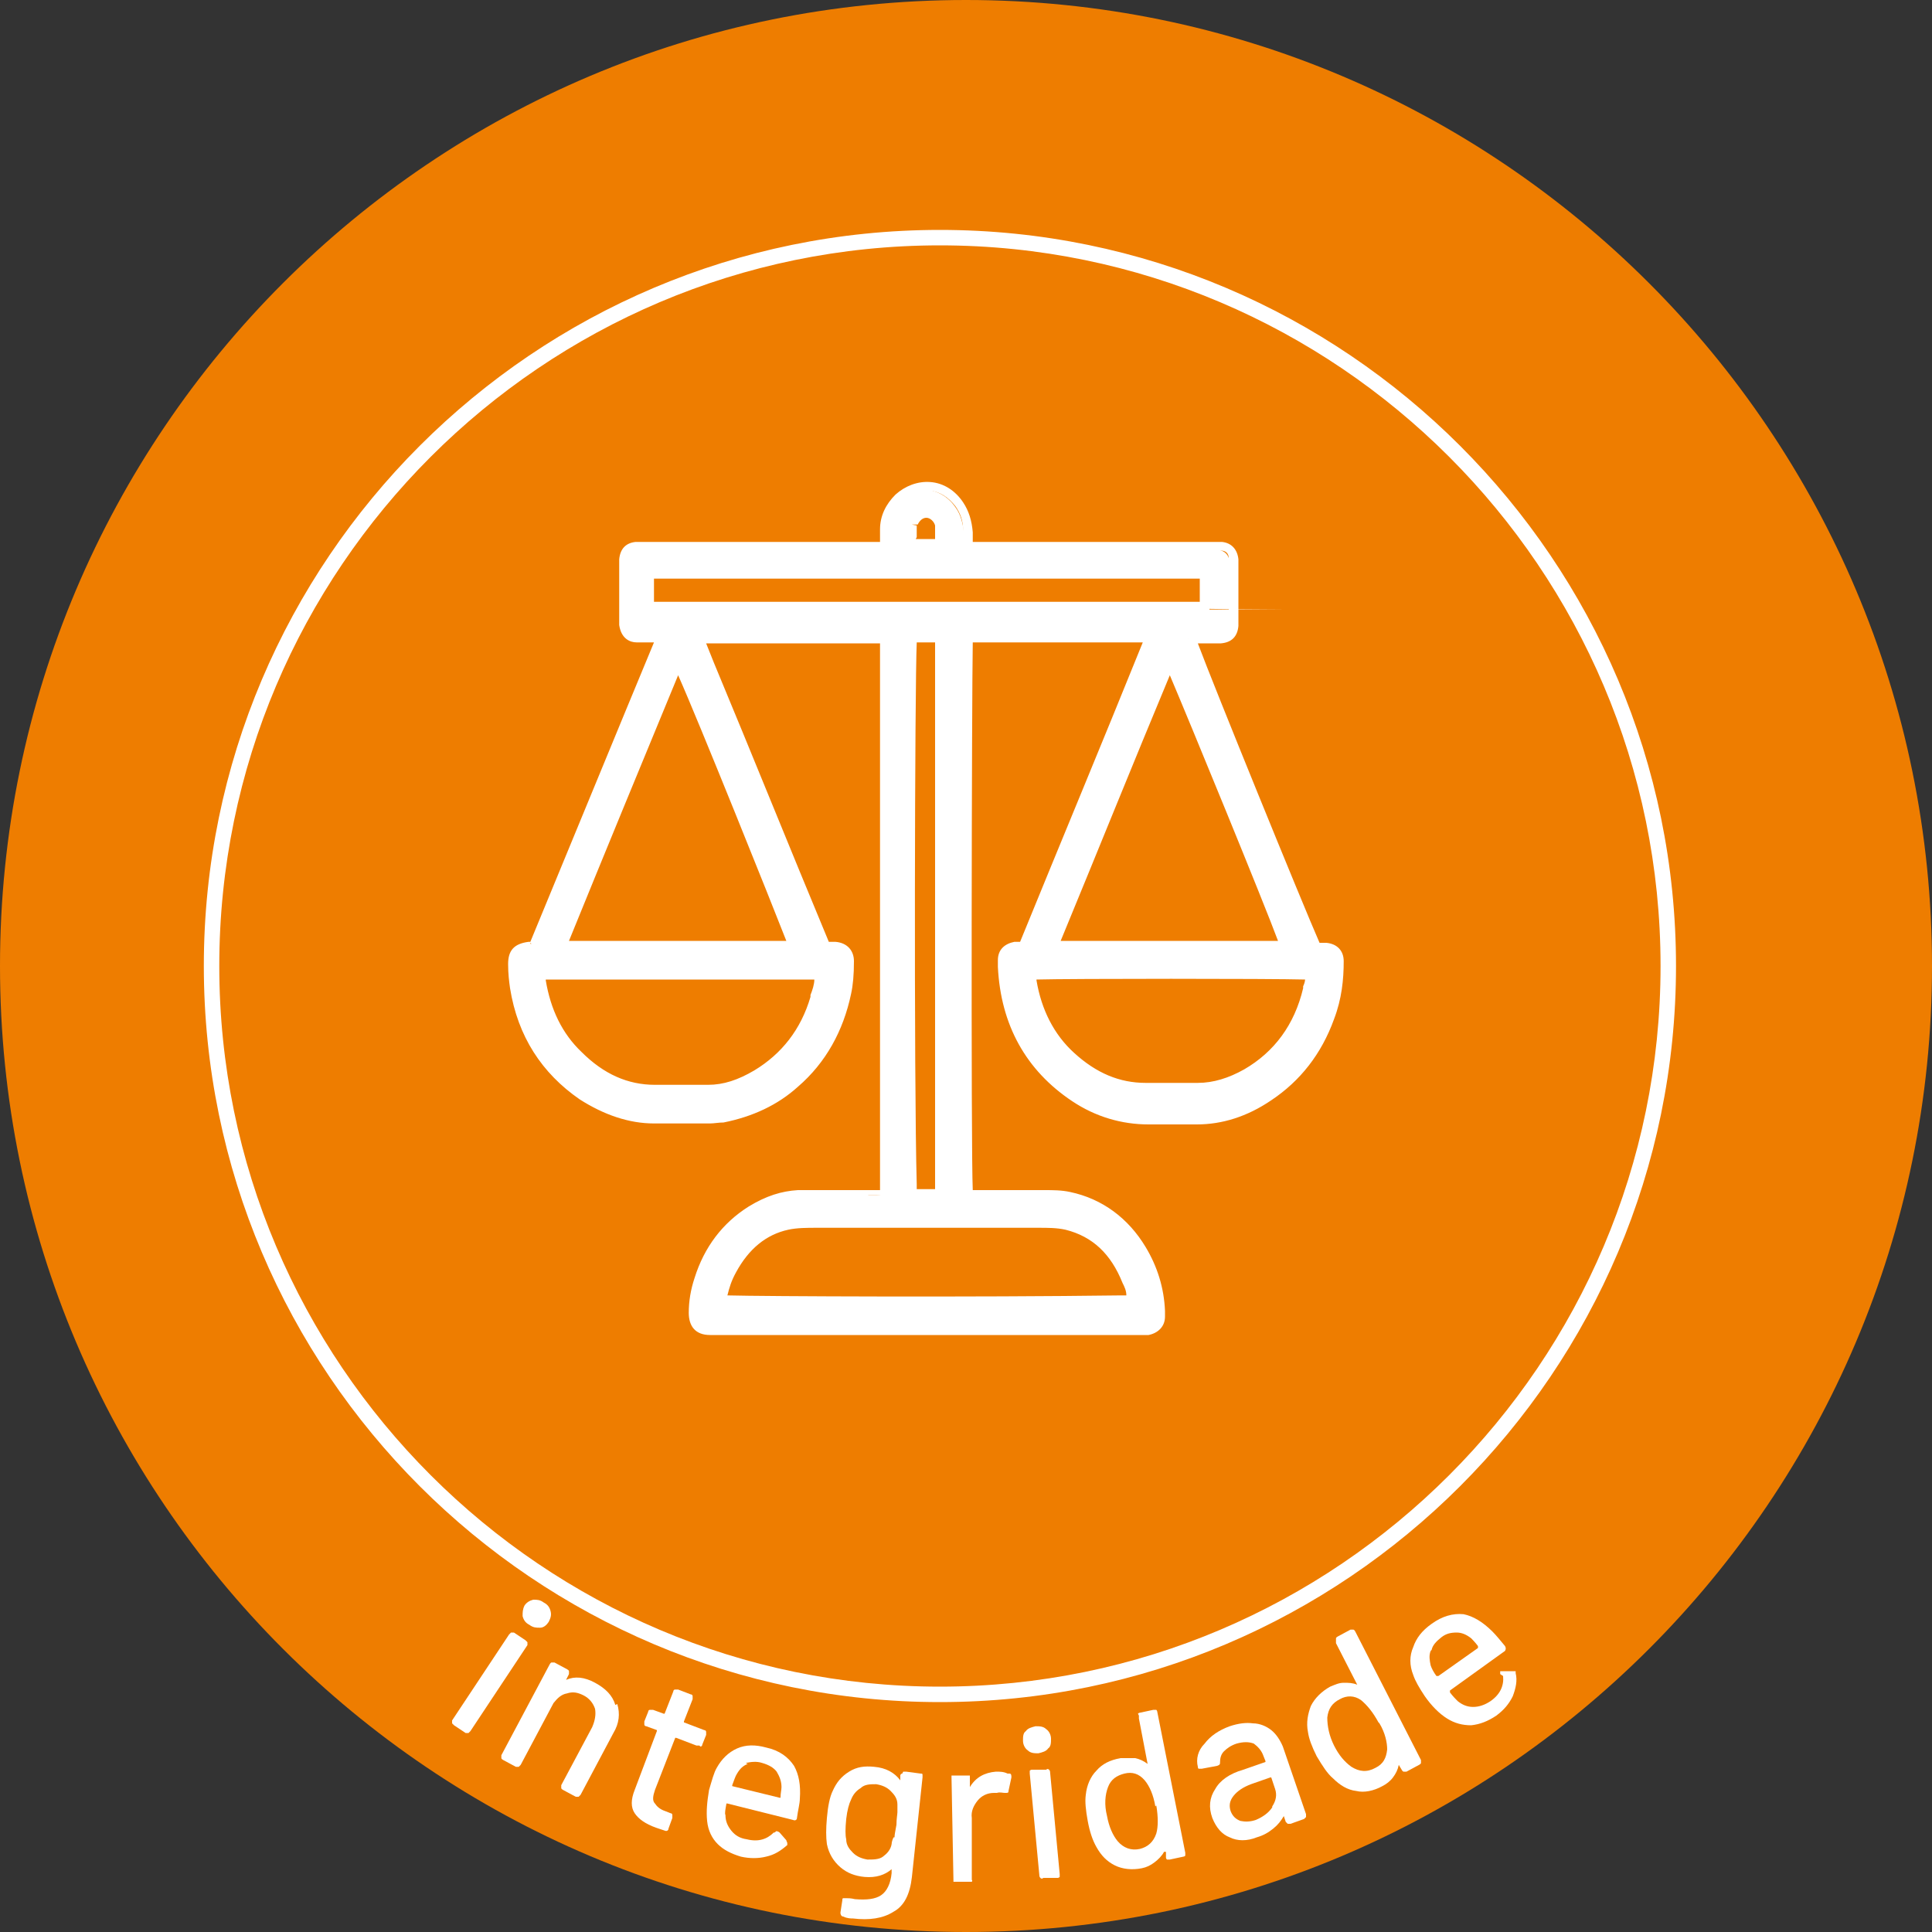 <svg xmlns="http://www.w3.org/2000/svg" id="Camada_1" viewBox="0 0 200 200"><rect x="0" y="0" width="200" height="200" fill="#333333" stroke="none"/><defs><style>      .st0, .st1 {        fill: #fff;      }      .st1 {        fill-rule: evenodd;      }      .st2 {        fill: #ee7d00;      }    </style></defs><path class="st2" d="M200,100c0,55.2-44.8,100-100,100S0,155.2,0,100,44.8,0,100,0s100,44.8,100,100Z"></path><path class="st0" d="M97.3,176.2c-42,0-76.2-34.2-76.2-76.2S55.3,23.8,97.3,23.8s76.2,34.2,76.2,76.2-34.2,76.2-76.2,76.2ZM97.3,25.4c-41.1,0-74.6,33.5-74.6,74.6s33.5,74.6,74.6,74.6,74.6-33.5,74.6-74.6S138.4,25.4,97.3,25.4Z"></path><g><path class="st1" d="M123.2,65.9c.3,1.2,11.5,28.8,13,32,.3,0,.7,0,1,0,.9,0,1.3.5,1.3,1.4,0,2-.3,3.9-.9,5.8-1.2,3.4-3.3,6.1-6.3,8.1-2.2,1.5-4.7,2.4-7.4,2.4-1.7,0-3.3,0-5,0-2.8,0-5.3-.8-7.6-2.3-4.8-3.2-7.2-7.7-7.5-13.4,0-.2,0-.5,0-.7,0-.8.4-1.2,1.2-1.3.3,0,.5,0,.9,0,4.3-10.5,8.6-21,12.9-31.5,0-.1,0-.3,0-.5-1.6-.2-3.1,0-4.7,0-1.6,0-3.1,0-4.7,0s-3.1,0-4.7,0c-1.6,0-3.1,0-4.6,0-.2,1.2-.2,56.3,0,57.6.3.3.7.2,1,.2,2.3,0,4.6,0,6.8,0,.9,0,1.8,0,2.7.2,3.3.7,5.7,2.6,7.5,5.4,1.2,1.9,1.8,4.1,1.9,6.4,0,.2,0,.4,0,.5,0,.8-.5,1.2-1.2,1.4-.2,0-.4,0-.5,0-.3,0-.6,0-.9,0h-42.8c-.4,0-.7,0-1.1,0-1.2,0-1.7-.6-1.7-1.8,0-1.2.2-2.3.5-3.4.9-3,2.7-5.5,5.4-7.1,1.5-.9,3-1.5,4.8-1.6,2.1,0,4.3,0,6.4,0,.6,0,1.3,0,1.9,0,.2,0,.4,0,.7-.1,0-.3,0-.5,0-.7,0-18.9,0-37.9,0-56.9-.4,0-.7-.1-1-.1-5.8,0-11.6,0-17.5,0-.3,0-.5,0-.8,0,0,.3,0,.4.1.6,4.3,10.5,8.6,20.9,12.9,31.4.4,0,.7,0,1,0,.9,0,1.4.5,1.4,1.5,0,1.1,0,2.2-.3,3.3-.7,3.7-2.5,6.8-5.3,9.3-2.1,1.9-4.6,3-7.4,3.6-.4,0-.9,0-1.3,0-1.9,0-3.8,0-5.8,0-2.7,0-5.2-.9-7.4-2.4-4-2.7-6.2-6.5-7-11.2-.1-.8-.2-1.6-.2-2.4,0-1.2.4-1.6,1.6-1.7.1,0,.3,0,.4,0,0,0,0,0,.1,0,0,0,0,0,0,0,4.3-10.4,8.6-20.8,12.9-31.2,0-.1,0-.3.1-.5-.2,0-.4-.2-.6-.2-.6,0-1.3,0-1.9,0-.8,0-1.2-.5-1.3-1.3,0-.2,0-.4,0-.5,0-1.9,0-3.8,0-5.6,0-.2,0-.4,0-.5,0-.8.5-1.2,1.2-1.3.4,0,.9,0,1.3,0,7.6,0,15.2,0,22.8,0,.5,0,1.1,0,1.6-.1.2-.6,0-1.2.1-1.7,0-1.3.5-2.3,1.5-3.2,1.7-1.6,4.6-1.6,6.2.7.6.8.8,1.8.9,2.8,0,.4,0,.9,0,1.4.3,0,.5.1.8.2.6,0,1.3,0,1.9,0,7.4,0,14.8,0,22.2,0,.4,0,.9,0,1.3,0,.8.1,1.2.5,1.3,1.3,0,.3,0,.6,0,.9,0,1.6,0,3.2,0,4.8,0,.3,0,.6,0,.9,0,.8-.5,1.2-1.3,1.3-.5,0-1.1,0-1.6,0-.4,0-.9,0-1.4,0ZM133.1,97.9c-.3-1.2-10.2-25.6-11.8-28.9,0,0-.1,0-.2-.1,0,0-.2,0-.2.1-3.9,9.5-7.8,19-11.7,28.5,0,.1,0,.2,0,.5h23.3c.2,0,.4,0,.6,0ZM58.2,97.8c0,0,.1.1.1.1.2,0,.4,0,.7,0,7.6,0,15.3,0,22.9,0,0,0,0,0,.1,0,0,0,0,0,0,0-.3-1.1-10-25-11.6-28.6,0-.2-.2-.3-.4-.5-4,9.6-7.9,19.2-11.8,28.7,0,.2,0,.3-.1.5ZM117.2,134.7c0-.8-.2-1.4-.4-2-1.2-3-3.2-5.1-6.3-5.9-.9-.2-1.9-.3-2.9-.3-3.5,0-7,0-10.5,0s-8.4,0-12.6,0c-1,0-2.1,0-3.1.3-2.6.6-4.5,2.3-5.8,4.7-.5,1-.9,2-1,3.2,1,.1,26.1.2,41.3.1.4,0,.8,0,1.2,0ZM84.8,101c-.5-.2-1.1-.1-1.6-.1-8.6,0-17.1,0-25.6,0s-.6,0-.9,0c-.2,0-.5,0-.7.1,0,.2,0,.3,0,.3.4,3.1,1.7,5.7,3.9,7.9,2.2,2.2,4.8,3.5,8,3.5,1.8,0,3.7,0,5.5,0,1.8,0,3.5-.6,5.1-1.5,3.1-1.8,5.1-4.5,6.1-7.9.2-.8.5-1.5.4-2.4ZM106.8,101c0,.2,0,.3,0,.3,0,.1,0,.3,0,.4.5,3.1,1.8,5.7,4.1,7.8,2.2,2,4.8,3.3,7.8,3.3,1.8,0,3.6,0,5.4,0,1.8,0,3.5-.6,5.1-1.5,3.4-2,5.4-5,6.3-8.7.1-.5.3-1,.2-1.5-1.1-.2-27.5-.2-28.9,0ZM124.8,59.5c-.6-.2-1.1-.1-1.7-.1-10.9,0-21.8,0-32.8,0h-21.3c-.4,0-.7,0-1.1,0-.2,0-.5.1-.8.2v3.3c.2,0,.3.2.4.2,18.9,0,37.8,0,56.7,0s.3,0,.5-.1c.1-1.1.1-2.2,0-3.3ZM97.2,123.6c.2-.7.1-1.3.1-1.8,0-18,0-36,0-54s0-.7,0-1.1c0-.2,0-.5-.2-.8-.8,0-1.6,0-2.3,0-.2,0-.3,0-.5.1-.2,1.5-.3,45.2-.1,56.5,0,.3,0,.6,0,1,1,.1,1.9.1,2.9,0ZM97.4,56.3c0-.5,0-.9,0-1.3,0-.2,0-.4-.1-.7-.2-.7-.8-1.2-1.5-1.2-.6,0-1.2.5-1.4,1.1,0,0,0,.2,0,.3,0,.6-.2,1.2,0,1.9,1,.1,1.9.2,3,0Z"></path><path class="st0" d="M74,138.2c-.2,0-.3,0-.5,0-1.5,0-2.2-.9-2.2-2.3,0-1.2.2-2.4.6-3.6,1-3.2,2.9-5.7,5.6-7.4,1.8-1.1,3.4-1.6,5.1-1.7,1.4,0,2.8,0,4.1,0h3.1c.4,0,.8,0,1.1,0,0,0,.1,0,.2,0,0,0,0-.2,0-.2,0-18.8,0-37.6,0-56.4-.1,0-.3,0-.4,0-5.8,0-11.6,0-17.5,0,0,0,0,0-.1,0l.8,2c4,9.6,7.9,19.3,11.9,28.9.2,0,.4,0,.7,0,1.2.1,1.9.9,1.9,2,0,1.4-.1,2.5-.3,3.4-.8,3.8-2.6,7.1-5.5,9.6-2.1,1.9-4.7,3.1-7.7,3.7-.5,0-1,.1-1.4.1-1.9,0-3.9,0-5.8,0-2.6,0-5.2-.9-7.7-2.5-3.9-2.7-6.4-6.5-7.2-11.5-.1-.7-.2-1.5-.2-2.5,0-1.4.6-2.1,2.1-2.3,0,0,.1,0,.2,0,3.3-8,6.6-16,9.9-24l2.9-7c-.6,0-1.2,0-1.8,0-.7,0-1.6-.4-1.8-1.8,0-.2,0-.4,0-.6,0-1.9,0-3.8,0-5.6h0c0-.3,0-.4,0-.6.1-1.1.7-1.7,1.7-1.8.4,0,.8,0,1.1,0h.3s7.6,0,7.6,0c5.1,0,10.1,0,15.2,0h.3c.3,0,.6,0,.8,0,0-.2,0-.4,0-.7,0-.2,0-.4,0-.6,0-1.4.6-2.6,1.6-3.6,1-.9,2.3-1.4,3.6-1.3,1.4.1,2.6.9,3.4,2.1.6.9.9,1.9,1,3.1,0,.3,0,.6,0,1h0c0,0,.2,0,.2,0,.5,0,.9,0,1.4,0h.5s22.2,0,22.2,0h.3c.4,0,.8,0,1.2,0,1,.1,1.6.8,1.7,1.8,0,.2,0,.5,0,.8v5.1s0,.2,0,.2c0,.3,0,.5,0,.8-.1,1.1-.7,1.7-1.8,1.8-.4,0-.7,0-1.1,0-.2,0-.4,0-.6,0h-.7c1.6,4.3,10.8,26.9,12.6,31h0c.2,0,.5,0,.7,0,1.1.1,1.8.8,1.8,1.9,0,1.9-.2,3.9-1,6-1.3,3.6-3.5,6.4-6.5,8.4-2.5,1.7-5.1,2.5-7.7,2.5h-1.7c-1.1,0-2.2,0-3.3,0-2.8,0-5.5-.8-7.9-2.4-4.8-3.2-7.4-7.9-7.7-13.9,0-.2,0-.5,0-.7,0-1.1.7-1.7,1.7-1.9.2,0,.4,0,.6,0,4.2-10.3,8.5-20.6,12.7-31-.9,0-1.7,0-2.6,0-.5,0-1,0-1.5,0-1.1,0-2.2,0-3.4,0h-1.3s-1.2,0-1.2,0h-3.5c-.5,0-1,0-1.4,0-.9,0-1.8,0-2.7,0-.1,5.3-.2,52.4,0,56.7,0,0,.1,0,.2,0,0,0,.2,0,.2,0,1,0,2,0,3,0,1.3,0,2.6,0,3.9,0h.1c.9,0,1.8,0,2.7.2,3.3.7,6,2.7,7.8,5.7,1.2,2,1.9,4.2,2,6.6,0,.3,0,.4,0,.6,0,1-.7,1.7-1.7,1.9-.2,0-.4,0-.5,0-.4,0-.6,0-.8,0h-43.4c-.1,0-.2,0-.3,0ZM89.6,124.2h-3c-1.4,0-2.7,0-4.1,0-1.4,0-2.9.5-4.5,1.5-2.5,1.5-4.2,3.8-5.1,6.8-.3,1-.5,2.1-.5,3.3,0,.9.2,1.1,1.2,1.2.2,0,.5,0,.7,0h.3s43.8,0,43.8,0c.2,0,.3,0,.4,0,.5-.1.7-.3.8-.9,0-.1,0-.2,0-.3,0-2.3-.7-4.4-1.8-6.2-1.7-2.8-4.1-4.5-7.1-5.2-.8-.2-1.6-.2-2.4-.2h-.1c-1.3,0-2.6,0-3.8,0-1,0-2,0-3,0h-.2c-.3,0-.8,0-1.2-.4h-.1c0-.1,0-.3,0-.3-.2-1.5-.1-56.6,0-57.7v-.5c0,0,.5,0,.5,0,1.1,0,2.2,0,3.2,0,.5,0,.9,0,1.4,0h6c1.1,0,2.3,0,3.4,0,.5,0,1,0,1.4,0,1.1,0,2.2,0,3.3.1h.5c0,0,0,.7,0,.7,0,.1,0,.3,0,.5-4.3,10.5-8.6,21-12.9,31.5v.3c-.1,0-.8,0-.8,0-.2,0-.3,0-.5,0-.5,0-.7.3-.8.8,0,.2,0,.4,0,.6.3,5.6,2.7,10,7.2,13,2.3,1.5,4.7,2.3,7.3,2.2,1.1,0,2.2,0,3.3,0h1.7c2.4,0,4.8-.8,7.1-2.3,2.8-1.9,4.9-4.5,6.1-7.9.7-2,1-3.8.9-5.6,0-.6-.2-.8-.8-.9-.2,0-.4,0-.6,0h-.7c0,0-.1-.3-.1-.3-1.3-2.7-12.7-30.6-13.1-32.1l-.2-.7h2.1c.2,0,.4,0,.6,0,.3,0,.7,0,1,0,.5,0,.7-.3.8-.8,0-.2,0-.4,0-.7v-.2s0-5.1,0-5.1c0-.2,0-.4,0-.6,0-.5-.3-.8-.8-.8-.3,0-.6,0-1,0h-.3s-22.2,0-22.2,0h-.4c-.5,0-1,0-1.5,0-.2,0-.4,0-.6-.1l-.7-.2v-.9c0-.3,0-.6,0-.9,0-1-.3-1.8-.8-2.5-.7-.9-1.6-1.5-2.6-1.6-1,0-2,.3-2.7,1-.8.8-1.2,1.7-1.3,2.8,0,.2,0,.4,0,.5,0,.4,0,.9-.1,1.3v.3c0,0-.4,0-.4,0-.5.2-1,.2-1.5.1h-.3c-5.1,0-10.1,0-15.2,0h-7.6s-.3,0-.3,0c-.3,0-.7,0-1,0-.5,0-.7.3-.8.8,0,.1,0,.2,0,.3h0c0,2,0,3.9,0,5.8,0,.2,0,.3,0,.5,0,.5.3.7.8.8.6,0,1.2,0,1.9,0,.2,0,.4,0,.6.1l.7.2-.2.7c0,.1,0,.2-.1.4l-2.9,7.1c-3.3,8-6.6,16.1-9.9,24.1,0,.2-.2.3-.3.3h-.2c0,.1-.2.2-.2.2-.1,0-.3,0-.4,0-.9.1-1.1.3-1.1,1.1,0,.9,0,1.7.2,2.3.8,4.7,3.1,8.3,6.8,10.8,2.3,1.5,4.7,2.3,7.1,2.3,1.9,0,3.8,0,5.8,0,.4,0,.8,0,1.2,0,2.8-.5,5.1-1.7,7.1-3.4,2.7-2.4,4.4-5.4,5.1-9,.2-.9.3-1.9.3-3.2,0-.5-.1-.8-.9-.9-.3,0-.6,0-1,0h-.4s-.1-.3-.1-.3c-4-9.8-8-19.5-12-29.3l-.9-2.1c0-.1,0-.3-.1-.4l-.2-.8h.8c.2-.2.5-.2.7-.2,5.8,0,11.6,0,17.5,0,.2,0,.5,0,.7,0h.8v.6c0,19,0,37.9,0,56.9,0,.2,0,.3,0,.5v.6c0,0-.7.1-.7.1-.2,0-.4,0-.5,0-.4,0-.8,0-1.2,0ZM54.9,97.7h.2c0,.1-.2-.1-.2-.1h0ZM54.7,97.4s0,0,0,0c0,0,0,0,0,0h0ZM100.2,135.4c-12.4,0-24.9,0-25.6-.2h-.5c0,0,0-.6,0-.6,0-1.1.4-2.2,1-3.4,1.4-2.7,3.5-4.3,6.1-4.9,1.1-.3,2.2-.3,3.2-.3,2.4,0,4.7,0,7.1,0,3.4,0,6.7,0,10.1,0,2,0,4,0,5.9,0,1.1,0,2.1,0,3.1.3,3.2.8,5.4,2.9,6.7,6.2.2.6.5,1.3.5,2.2v.5s-.9,0-.9,0c-.3,0-.6,0-.9,0-4.5,0-10.2,0-15.8,0ZM75.3,134.1c3.8.1,25.6.2,40.7,0,.2,0,.4,0,.6,0,0-.5-.2-.9-.4-1.3-1.2-3-3.1-4.8-5.9-5.5-.9-.2-1.8-.2-2.8-.2-2,0-3.9,0-5.9,0-3.4,0-6.7,0-10.1,0-2.4,0-4.7,0-7,0-.9,0-2,0-2.9.2-2.3.5-4.1,2-5.4,4.4-.5.9-.7,1.6-.9,2.4ZM95.8,124.2c-.5,0-1,0-1.5-.1h-.4c0,0,0-.9,0-.9,0-.3,0-.5,0-.7-.2-11.7,0-55.1.1-56.6v-.4s.4,0,.4,0c.2,0,.4-.2.6-.2.6,0,1.1,0,1.7,0h1.1s.2.7.2.7c0,.2.1.4.1.6,0,.3,0,.6,0,.8v.3s0,54,0,54v.3c0,.5,0,1-.2,1.7v.3c-.1,0-.5,0-.5,0-.5,0-1,.1-1.5.1ZM94.9,123.1c.7,0,1.3,0,1.9,0,0-.3,0-.6,0-.9v-.4s0-54.3,0-54.3c0-.2,0-.5,0-.7,0-.1,0-.2,0-.3h-.2c-.6,0-1.1,0-1.7,0-.2,4.4-.3,45.3,0,56.1,0,.2,0,.3,0,.5ZM119.6,113.4c-.3,0-.5,0-.8,0-3,0-5.8-1.2-8.2-3.4-2.3-2.1-3.8-4.9-4.3-8.1,0-.2,0-.3,0-.5,0,0,0-.2,0-.3v-.6c0,0,.5,0,.5,0,1.5-.2,27.9-.2,29.1,0h.4c0,0,0,.5,0,.5.1.6,0,1.1-.2,1.6v.2c-1,4-3.2,7.1-6.7,9.1-1.8,1.1-3.6,1.6-5.4,1.6h-2.1c-.8,0-1.6,0-2.4,0ZM107.3,101.5s0,0,0,0c.5,3,1.8,5.6,3.9,7.5,2.3,2.1,4.7,3.1,7.4,3.1,1.1,0,2.1,0,3.2,0h2.2c1.6,0,3.2-.5,4.8-1.4,3.1-1.8,5.2-4.6,6.1-8.4v-.2c.1-.2.2-.5.2-.7-3.5-.1-24.2-.1-27.8,0ZM69.4,113.4c-.5,0-1.1,0-1.6,0-3.1,0-5.9-1.3-8.4-3.7-2.2-2.2-3.6-4.9-4.1-8.2,0-.1,0-.3,0-.4v-.5c0,0,.7-.1.7-.1.2,0,.4,0,.6,0,.2,0,.5,0,.7,0h.3c8.5,0,17.1,0,25.6,0,.1,0,.2,0,.3,0,.5,0,1,0,1.5.2h.3c0,.1,0,.4,0,.4.2.9,0,1.7-.3,2.4v.2c-1.2,3.6-3.3,6.4-6.4,8.2-1.8,1.1-3.6,1.6-5.4,1.6h-1.4c-.8,0-1.6,0-2.5,0ZM56.5,101.5c.5,3,1.7,5.5,3.7,7.4,2.3,2.3,4.8,3.4,7.6,3.4,1.4,0,2.7,0,4.1,0h1.4c1.6,0,3.1-.5,4.8-1.5,2.8-1.7,4.8-4.2,5.8-7.6v-.2c.2-.5.4-1.1.4-1.6-.2,0-.4,0-.7,0-.1,0-.3,0-.4,0-8.6,0-17.1,0-25.6,0h-.3c-.2,0-.4,0-.6,0,0,0-.1,0-.2,0ZM132.4,98.5h-23.9v-.8c0-.2,0-.3.1-.5,3.9-9.5,7.8-19,11.7-28.5.1-.2.3-.3.4-.4l.3-.2h.3c.1.2.4.2.5.5,1.6,3.4,11.5,27.8,11.8,29l.2.6h-.9c-.2.1-.3.1-.5.1ZM109.8,97.4h22.5c-1.4-3.8-9.2-22.8-11.2-27.5-3.8,9.1-7.5,18.3-11.3,27.5ZM59,98.5c-.2,0-.4,0-.6,0-.3,0-.4-.2-.5-.2l-.2-.2v-.4s0-.1,0-.1c0-.1,0-.3.1-.4,3.9-9.5,7.8-19.1,11.8-28.7l.4-.9.8,1.1c.1.1.2.3.3.4,1.7,3.7,11.4,27.6,11.7,28.7v.2c0,0,0,.2,0,.2,0,0,0,.1-.2.2-.2.1-.3.2-.5.2h-3.8c-6.4,0-12.7,0-19.1,0ZM58.9,97.4s0,0,.1,0c6.4,0,12.7,0,19.1,0h3.3c-1.4-3.6-9.1-22.8-11.2-27.5-3.8,9.2-7.6,18.4-11.3,27.5ZM124.2,63.5c-18.9,0-37.8,0-56.7,0-.2,0-.4,0-.5-.1l-.5-.2v-4.1h.7c.2-.2.4-.2.6-.3.3,0,.5,0,.8,0h.3s21.3,0,21.3,0c10.9,0,21.8,0,32.8,0h.3c.4,0,.9,0,1.5.1h.4c0,0,0,.5,0,.5.1,1.1.1,2.2,0,3.5v.4s-.6.1-.6.1c-.2,0-.3.1-.5.1ZM67.7,62.3c18.8,0,37.7,0,56.5,0s0,0,0,0c0-.9,0-1.7,0-2.4-.3,0-.5,0-.8,0h-.3c-10.9,0-21.8,0-32.8,0h-21.7c-.2,0-.5,0-.7,0,0,0-.2,0-.2,0v2.4ZM95.8,57c-.6,0-1.1,0-1.5-.1h-.3s-.1-.4-.1-.4c-.2-.7-.2-1.3-.1-1.9v-.3c0-.2,0-.3.1-.3.3-.9,1.1-1.5,1.9-1.5.9,0,1.7.7,2,1.6,0,.3.1.6.1.8,0,.3,0,.6,0,1v.9s-.5,0-.5,0c-.6.1-1.1.1-1.6.1ZM94.8,55.8c.6,0,1.2,0,2,0,0-.3,0-.5,0-.8,0-.2,0-.3,0-.6-.1-.4-.5-.8-.9-.8-.4,0-.7.3-.9.7h-.6s.5.1.5.1v.2c0,.4,0,.7,0,1Z"></path></g><g><path class="st0" d="M46.8,178.4c0,0,0-.2,0-.3l5.9-8.9c0,0,.1-.1.2-.2,0,0,.2,0,.3,0l1.2.8c0,0,.1.1.2.2,0,0,0,.2,0,.3l-5.9,8.9c0,0-.1.1-.2.2,0,0-.2,0-.3,0l-1.2-.8c0,0-.1-.1-.2-.2ZM54.1,167.3c0-.4,0-.7.2-1.1.2-.3.5-.5.9-.6.4,0,.7,0,1.1.3.4.2.6.5.7.9s0,.7-.2,1.1c-.2.3-.5.6-.9.6-.4,0-.7,0-1.1-.3-.4-.2-.6-.5-.7-.9Z"></path><path class="st0" d="M63.9,176.4c.3,1,.2,2-.4,3l-3.4,6.4c0,0-.1.1-.2.2,0,0-.2,0-.3,0l-1.3-.7c0,0-.2-.1-.2-.2,0,0,0-.2,0-.3l3.2-6c.3-.7.4-1.3.3-1.9-.2-.6-.6-1.1-1.2-1.4-.6-.3-1.1-.4-1.7-.2-.6.1-1,.5-1.4,1l-3.4,6.4c0,0-.1.1-.2.2,0,0-.2,0-.3,0l-1.3-.7c0,0-.2-.1-.2-.2,0,0,0-.2,0-.3l5-9.4c0,0,.1-.2.2-.2,0,0,.2,0,.3,0l1.3.7c0,0,.2.1.2.2s0,.2,0,.3l-.3.6s0,0,0,0c0,0,0,0,0,0,.9-.4,1.9-.3,3,.3,1.1.6,1.8,1.3,2.1,2.3Z"></path><path class="st0" d="M72.4,180.7c0,0-.2,0-.3,0l-2.1-.8c0,0-.1,0-.1,0l-2.1,5.4c-.2.6-.3,1.1,0,1.4.2.3.5.6,1.1.8l.5.2c0,0,.2,0,.2.2,0,0,0,.2,0,.3l-.4,1.1c0,.2-.2.3-.4.2l-.9-.3c-1.1-.4-1.8-.9-2.2-1.5-.4-.6-.4-1.4,0-2.4l2.3-6.1c0,0,0-.1,0-.1l-1.1-.4c0,0-.2,0-.2-.2,0,0,0-.2,0-.3l.4-1c0,0,0-.2.2-.2,0,0,.2,0,.3,0l1.1.4c0,0,.1,0,.1,0l.9-2.3c0,0,0-.2.2-.2,0,0,.2,0,.3,0l1.3.5c0,0,.2,0,.2.2,0,0,0,.2,0,.3l-.9,2.3c0,0,0,.1,0,.1l2.1.8c0,0,.2,0,.2.2,0,0,0,.2,0,.3l-.4,1c0,0,0,.2-.2.2Z"></path><path class="st0" d="M80.2,189.7c.1-.1.2-.2.3-.1,0,0,.1,0,.2.1l.7.8c0,.1.1.2.1.3v.2c-.7.6-1.3,1-2.2,1.2-.8.2-1.7.2-2.6,0-1-.3-1.8-.7-2.4-1.3-.6-.6-1-1.4-1.1-2.4-.1-1,0-2,.2-3.2.3-1,.5-1.8.8-2.3.5-.9,1.2-1.6,2.1-2,.9-.4,1.9-.4,3-.1,1.4.3,2.3,1,2.9,1.9.5.9.7,2,.6,3.4,0,.5-.2,1.2-.3,2,0,.2-.2.3-.4.2l-6.8-1.7c0,0-.1,0-.1,0-.1.6-.2,1-.1,1.2,0,.6.2,1.1.6,1.6.4.5.9.8,1.6.9,1.2.3,2.1,0,2.8-.7ZM77.4,182.6c-.5.2-.8.5-1.1,1-.2.3-.3.7-.5,1.2,0,0,0,.1,0,.1l4.9,1.2c0,0,.1,0,.1,0,0-.5.1-.8.1-1.1,0-.6-.2-1.1-.5-1.6-.3-.4-.8-.7-1.5-.9-.6-.2-1.2-.1-1.7,0Z"></path><path class="st0" d="M93.5,183.4c0,0,.1,0,.3,0l1.5.2c.1,0,.2,0,.2.1,0,0,0,.1,0,.3l-1.1,10.3c-.2,1.8-.8,3-1.9,3.6-1.1.7-2.5.9-4.2.7-.2,0-.6,0-1-.2-.2,0-.3-.2-.3-.4l.2-1.3c0-.1,0-.2.1-.2,0,0,.2,0,.3,0,.2,0,.5,0,.9.1,1.2.1,2.1,0,2.7-.4.6-.4,1-1.2,1.1-2.3v-.4s0,0,0,0c0,0,0,0,0,0-.7.6-1.6.9-2.8.8-1-.1-1.8-.4-2.5-1s-1.2-1.4-1.4-2.4c-.1-.7-.1-1.6,0-2.7.1-1.2.3-2.2.6-2.8.4-.9.9-1.5,1.7-2,.8-.5,1.6-.6,2.6-.5,1.2.1,2.1.6,2.7,1.4,0,0,0,0,0,0,0,0,0,0,0,0v-.5c0-.1.1-.2.2-.2ZM92.6,190.2c0-.3.1-.7.2-1.3,0-.6.1-1.1.1-1.3,0-.3,0-.5,0-.8,0-.6-.3-1-.7-1.4-.4-.4-.9-.6-1.5-.7-.6,0-1.2,0-1.6.4-.5.3-.8.7-1,1.2-.2.4-.4,1.1-.5,2-.1,1-.1,1.7,0,2.1,0,.6.3,1,.7,1.4.4.4.9.6,1.5.7.6,0,1.2,0,1.6-.3.4-.3.8-.7.9-1.3,0-.2.1-.5.2-.7Z"></path><path class="st0" d="M104.5,183.6c.2,0,.2.2.2.4l-.3,1.4c0,.1,0,.2-.2.2,0,0-.1,0-.2,0-.2,0-.5-.1-.8,0-.1,0-.3,0-.3,0-.7,0-1.3.3-1.7.8-.4.5-.7,1.1-.6,1.8v6.4c.1.1,0,.2,0,.2,0,0-.1,0-.2,0h-1.5c-.1,0-.2,0-.2,0s0-.1,0-.2l-.2-10.6c0-.1,0-.2,0-.2,0,0,.1,0,.2,0h1.5c.1,0,.2,0,.2,0,0,0,0,.1,0,.2v1c0,0,0,0,0,0,0,0,0,0,0,0,.6-1,1.5-1.5,2.7-1.6.4,0,.8,0,1.2.2Z"></path><path class="st0" d="M106.4,181.2c-.3-.2-.5-.6-.5-1,0-.4,0-.8.3-1,.2-.3.6-.4,1-.5.4,0,.8,0,1.1.3.3.2.5.6.5,1,0,.4,0,.8-.3,1-.2.3-.6.4-1,.5-.4,0-.8,0-1.1-.3ZM107.7,194.4c0,0-.1-.1-.1-.2l-1-10.6c0-.1,0-.2,0-.3,0,0,.1-.1.2-.1h1.5c.1-.1.2-.1.3,0,0,0,.1.1.1.2l1,10.6c0,.1,0,.2,0,.3,0,0-.1.1-.2.1h-1.5c-.1.1-.2.1-.3,0Z"></path><path class="st0" d="M117.8,177.4c0,0,.1-.1.2-.1l1.4-.3c.1,0,.2,0,.3,0,0,0,.1.1.1.2l2.9,14.6c0,.1,0,.2,0,.3,0,0-.1.1-.2.1l-1.4.3c-.1,0-.2,0-.3,0,0,0-.1-.1-.1-.2v-.6c-.1,0-.1,0-.2,0,0,0,0,0,0,0-.2.4-.6.8-1,1.1-.4.3-.8.5-1.3.6-1,.2-2,.1-2.8-.3-.8-.4-1.4-1-1.9-1.9-.4-.7-.7-1.6-.9-2.7-.2-1.1-.3-2-.2-2.7.1-1,.5-1.9,1.1-2.5.6-.7,1.4-1.1,2.5-1.3.5,0,1,0,1.5,0,.5.1.9.3,1.3.6,0,0,0,0,0,0,0,0,0,0,0,0l-.9-4.7c0-.1,0-.2,0-.3ZM119.6,187c-.2-1.2-.6-2.1-1.1-2.7-.6-.7-1.3-.9-2.1-.7-.8.2-1.4.6-1.7,1.4-.3.8-.4,1.8-.1,3,.2,1.1.6,2,1.1,2.6.6.7,1.4,1,2.3.8.8-.2,1.4-.7,1.7-1.6.2-.7.2-1.7,0-2.9Z"></path><path class="st0" d="M129.7,178.4c.7,0,1.4.3,1.9.7.5.4.9,1,1.2,1.7l2.4,7c0,0,0,.2,0,.3,0,0-.1.1-.2.2l-1.4.5c0,0-.2,0-.3,0,0,0-.1-.1-.2-.2l-.2-.6s0,0,0,0c0,0,0,0,0,0-.3.5-.6.9-1.1,1.3-.5.4-1,.7-1.7.9-1,.4-2,.4-2.8,0-.8-.3-1.4-1-1.8-2-.4-1.1-.3-2.1.3-3,.5-.9,1.5-1.6,2.9-2l2.3-.8c0,0,0,0,0-.1l-.2-.5c-.2-.6-.6-1-1-1.3-.5-.2-1.1-.2-1.8,0-.6.2-1,.5-1.3.8-.3.3-.4.7-.4,1.1,0,.2,0,.3-.3.4l-1.6.3c-.1,0-.2,0-.3,0,0,0-.1,0-.1-.2-.2-.8,0-1.7.7-2.4.6-.8,1.5-1.4,2.6-1.8.9-.3,1.7-.4,2.4-.3ZM131.7,187c.4-.6.5-1.2.3-1.8l-.4-1.2c0,0,0,0-.1,0l-2,.7c-.8.3-1.4.7-1.8,1.2-.4.5-.5,1-.3,1.6.2.5.5.8,1,1,.5.1,1,.1,1.6-.1.7-.3,1.3-.7,1.7-1.3Z"></path><path class="st0" d="M138.3,169.6c0,0,0-.1.2-.2l1.3-.7c0,0,.2,0,.3,0,0,0,.1,0,.2.2l6.8,13.3c0,0,0,.2,0,.3,0,0,0,.1-.2.2l-1.3.7c0,0-.2,0-.3,0,0,0-.1,0-.2-.2l-.3-.5s0,0,0,0c0,0,0,0,0,0-.1.5-.3.9-.6,1.3-.3.4-.7.7-1.1.9-.9.5-1.9.7-2.7.5-.9-.1-1.7-.6-2.4-1.3-.6-.5-1.1-1.3-1.7-2.3-.5-1-.8-1.8-.9-2.5-.2-1,0-1.9.3-2.7.4-.8,1.1-1.5,2-2,.5-.2.9-.4,1.4-.4.5,0,.9,0,1.4.2,0,0,0,0,0,0,0,0,0,0,0,0l-2.2-4.3c0,0,0-.2,0-.3ZM142.7,178.3c-.6-1.1-1.2-1.8-1.8-2.3-.7-.5-1.5-.5-2.2-.1-.8.4-1.2,1-1.3,1.9,0,.9.2,1.9.7,2.9.5,1,1.1,1.7,1.8,2.2.8.5,1.6.6,2.5.1.8-.4,1.1-1,1.2-1.9,0-.7-.2-1.7-.8-2.7Z"></path><path class="st0" d="M155.3,173.3c0-.2,0-.3,0-.3,0,0,.1,0,.2,0h1.1c.1,0,.2,0,.3,0v.2c.2.8,0,1.6-.3,2.4-.4.8-.9,1.4-1.7,2-.9.6-1.7.9-2.6,1-.9,0-1.7-.2-2.5-.7-.8-.5-1.6-1.3-2.3-2.3-.6-.9-1-1.6-1.2-2.2-.4-1-.4-2,0-2.9.3-.9.9-1.7,1.9-2.4,1.1-.8,2.2-1.1,3.3-1,1,.2,2,.8,3,1.8.4.4.8.9,1.3,1.5.1.2.1.3,0,.5l-5.7,4.1c0,0,0,0,0,.2.3.4.6.7.8.9.5.4,1,.6,1.6.6.6,0,1.2-.2,1.8-.6,1-.7,1.4-1.6,1.3-2.6ZM148.1,170.9c-.2.5-.1,1,0,1.5.1.3.3.7.6,1.1,0,0,0,0,.2,0l4.1-2.9c0,0,0,0,0-.2-.3-.4-.6-.7-.7-.8-.5-.4-1-.6-1.5-.6-.6,0-1.1.1-1.6.5-.5.4-.9.8-1,1.3Z"></path></g></svg>